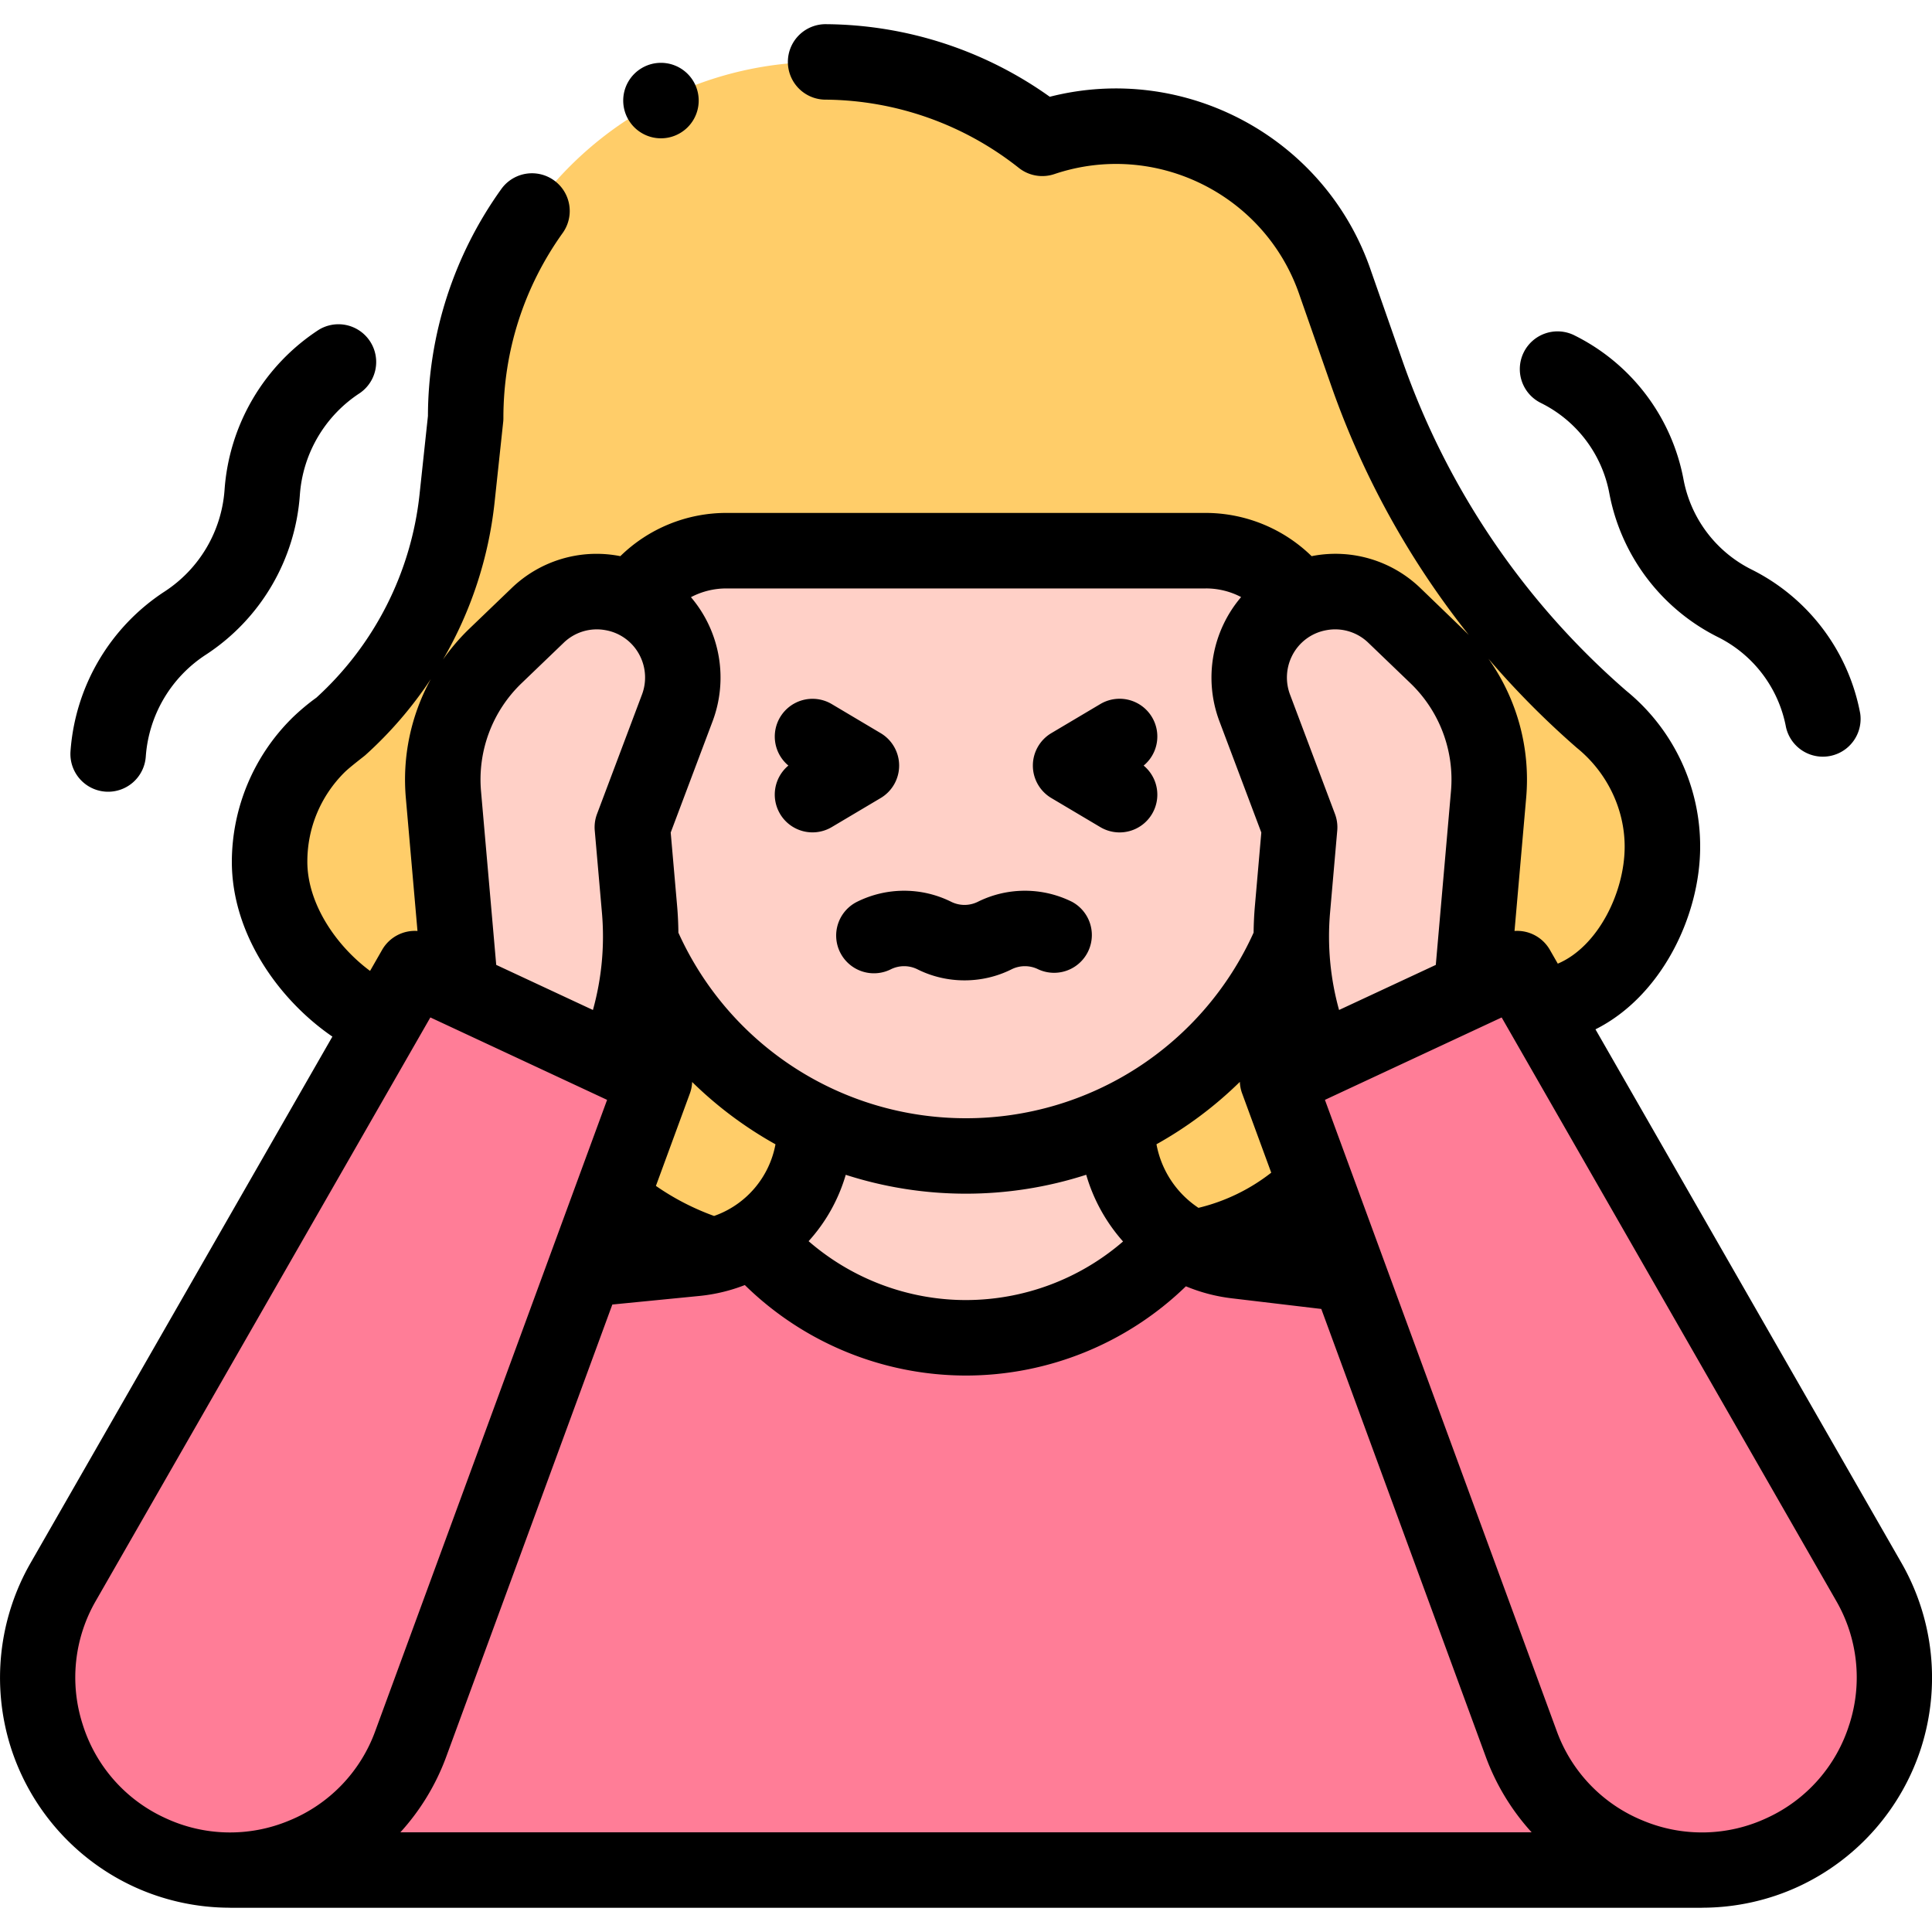 <svg xmlns="http://www.w3.org/2000/svg" width="90" height="90" fill="none"><g clip-path="url(#a)"><path fill="#FF7D97" d="M37.958 52.489a6.162 6.162 0 0 1-5.557 6.132l-12.482 1.231a14.007 14.007 0 0 0-12.633 13.94v4.568a8.754 8.754 0 0 0 8.754 8.754h61.4V71.973a12.247 12.247 0 0 0-10.798-12.161l-9.055-1.078a6.29 6.29 0 0 1-5.546-6.245H37.958Z"/><path fill="#FFCD69" d="M54.22 58.23a7.946 7.946 0 0 0 5.645-2.345 9.044 9.044 0 0 0 12.993-9.452 7.625 7.625 0 0 0 1.752-12.92l.002.002a37.815 37.815 0 0 1-10.921-16.07l-1.477-4.223c-1.9-5.644-8.017-8.678-13.66-6.778h-.001a16.519 16.519 0 0 0-10.27-3.56c-9.163 0-16.59 7.427-16.59 16.59l-.401 3.734a16.749 16.749 0 0 1-5.455 10.668 7.649 7.649 0 0 0-1.016.845c-.002 0-.003.002-.005.003h.001a7.625 7.625 0 0 0 2.324 12.408 9.044 9.044 0 0 0 12.993 9.452 7.946 7.946 0 0 0 5.646 2.344l18.44-.699Z"/><path fill="#FFD0C7" d="M35.362 58.018A12.914 12.914 0 0 0 45 62.32c3.828 0 7.267-1.662 9.638-4.303l.242-.27a6.287 6.287 0 0 1-2.839-5.258H37.958c0 2.24-1.178 4.23-2.977 5.346l.381.183Z"/><path fill="#FFD0C7" d="M33.827 25.653a5.287 5.287 0 0 0-5.287 5.287v6.45c0 9.09 7.37 16.46 16.46 16.46s16.459-7.37 16.459-16.46v-6.45a5.287 5.287 0 0 0-5.287-5.287H33.827Z"/><path fill="#FF7D97" d="M83.07 86.274c-4.757 2.218-10.393-.106-12.203-5.033L59.512 50.326l11.161-5.205 16.384 28.571c2.61 4.553.769 10.364-3.988 12.582Z"/><path fill="#FFD0C7" d="m68.547 46.112.796-9.09a8.004 8.004 0 0 0-2.429-6.47l-1.951-1.874c-1.96-1.883-5.186-1.305-6.371 1.14a4 4 0 0 0-.144 3.154l2.096 5.565-.336 3.832c-.212 2.423.19 4.86 1.168 7.087l7.172-3.344Z"/><path fill="#FF7D97" d="M6.932 86.274c4.756 2.218 10.392-.106 12.201-5.033L30.49 50.326 19.327 45.12 2.945 73.692c-2.61 4.553-.769 10.364 3.988 12.582Z"/><path fill="#FFD0C7" d="m21.453 46.112-.796-9.09a8.004 8.004 0 0 1 2.43-6.47l1.95-1.874c1.96-1.883 5.186-1.305 6.371 1.14a4 4 0 0 1 .144 3.154l-2.095 5.565.335 3.832c.212 2.423-.19 4.86-1.168 7.087l-7.171-3.344Z"/><path fill="#000" d="m48.976 37.176 2.277 1.352a1.758 1.758 0 0 0 2.022-2.864 1.758 1.758 0 0 0-2.022-2.864l-2.277 1.352a1.758 1.758 0 0 0 0 3.024ZM36.338 37.914a1.757 1.757 0 0 0 2.41.614l2.277-1.352a1.758 1.758 0 0 0 0-3.023L38.748 32.8a1.758 1.758 0 0 0-2.022 2.863 1.759 1.759 0 0 0-.388 2.25Z"/><path fill="#000" d="M13.58 33.476a9.448 9.448 0 0 0-2.78 6.663c0 3.395 2.208 6.453 4.684 8.15L1.42 72.816a10.749 10.749 0 0 0-.92 8.573 10.75 10.75 0 0 0 5.69 6.478c1.43.667 2.98 1.002 4.532 1.002h.003l-.003.002h68.558l-.002-.002h.002c1.552 0 3.102-.335 4.533-1.002a10.75 10.75 0 0 0 5.69-6.478 10.749 10.749 0 0 0-.92-8.573l-14.26-24.866c3.057-1.529 4.877-5.26 4.877-8.51a9.346 9.346 0 0 0-3.435-7.255 36.11 36.11 0 0 1-10.413-15.322l-1.474-4.213c-2.11-6.246-8.69-9.747-14.975-8.142a18.156 18.156 0 0 0-10.385-3.381 1.758 1.758 0 1 0-.044 3.515 14.686 14.686 0 0 1 8.99 3.182 1.76 1.76 0 0 0 1.652.286c4.717-1.589 9.845.956 11.433 5.672l.007.02 1.477 4.223a39.623 39.623 0 0 0 6.39 11.553c-.095-.1-2.242-2.17-2.242-2.17a5.701 5.701 0 0 0-5.003-1.515c-.026.005-.051.012-.077.016a7.078 7.078 0 0 0-4.927-2.015H33.827a7.064 7.064 0 0 0-4.93 2.015c-.024-.005-.048-.011-.073-.015a5.7 5.7 0 0 0-5.004 1.515l-1.952 1.875c-.462.444-.872.929-1.233 1.442a18.482 18.482 0 0 0 2.405-7.33l.4-3.735c.008-.063.01-.125.01-.188 0-3.115.956-6.096 2.762-8.62a1.758 1.758 0 1 0-2.86-2.046 18.223 18.223 0 0 0-3.417 10.57l-.39 3.643a14.97 14.97 0 0 1-4.807 9.48c-.397.283-.813.637-1.158.975Zm44.177 16.922c.007.179.04.358.105.534l1.357 3.696a8.876 8.876 0 0 1-3.39 1.638 4.538 4.538 0 0 1-1.956-2.962 18.216 18.216 0 0 0 3.884-2.906ZM50.6 54.725a8.05 8.05 0 0 0 1.716 3.108A11.206 11.206 0 0 1 45 60.562c-2.705 0-5.309-.988-7.332-2.743a7.88 7.88 0 0 0 1.73-3.092 18.254 18.254 0 0 0 11.202-.002Zm-17.336 1.919a11.731 11.731 0 0 1-2.709-1.4l1.584-4.312c.063-.174.097-.352.104-.529a18.177 18.177 0 0 0 3.882 2.903 4.384 4.384 0 0 1-2.86 3.338Zm-4.74 4.126 4.05-.399a7.987 7.987 0 0 0 2.123-.508A14.73 14.73 0 0 0 45 64.078a14.73 14.73 0 0 0 10.244-4.157c.669.278 1.385.47 2.135.559l4.172.496 7.666 20.871a10.716 10.716 0 0 0 2.133 3.51h-52.7a10.716 10.716 0 0 0 2.133-3.51l7.742-21.077Zm44.934-25.93c1.385 1.121 2.225 2.824 2.225 4.601 0 2.13-1.246 4.658-3.115 5.45l-.37-.645a1.757 1.757 0 0 0-1.646-.878l.542-6.193a9.71 9.71 0 0 0-1.758-6.489 40.342 40.342 0 0 0 4.122 4.154Zm-9.714-4.895 1.952 1.875a6.218 6.218 0 0 1 1.895 5.049l-.706 8.08-4.506 2.1a12.763 12.763 0 0 1-.42-4.527l.335-3.831a1.759 1.759 0 0 0-.106-.773l-2.095-5.566a2.252 2.252 0 0 1 .08-1.768 2.22 2.22 0 0 1 1.623-1.229 2.217 2.217 0 0 1 1.948.59Zm-7.571-2.534c.586 0 1.146.142 1.643.403a5.783 5.783 0 0 0-1.014 5.777l1.955 5.191-.3 3.433c-.036.41-.054.82-.059 1.23A14.694 14.694 0 0 1 45 52.092c-5.8 0-11.018-3.382-13.398-8.645-.004-.41-.023-.82-.058-1.23l-.3-3.434 1.954-5.19a5.783 5.783 0 0 0-1.011-5.774 3.527 3.527 0 0 1 1.64-.407h22.346ZM24.304 31.82l1.952-1.875a2.219 2.219 0 0 1 1.948-.59 2.22 2.22 0 0 1 1.623 1.23c.267.55.296 1.195.08 1.767l-2.095 5.566c-.093.246-.129.51-.106.773l.335 3.83a12.767 12.767 0 0 1-.42 4.528l-4.505-2.101-.707-8.08a6.217 6.217 0 0 1 1.895-5.048Zm-8.252 4.156c.239-.237.907-.744.961-.793a18.528 18.528 0 0 0 3.058-3.55 9.72 9.72 0 0 0-1.165 5.543l.542 6.192a1.758 1.758 0 0 0-1.646.878l-.563.983c-1.558-1.151-2.922-3.117-2.922-5.09 0-1.572.62-3.054 1.735-4.163ZM7.674 84.68a7.128 7.128 0 0 1-3.824-4.354 7.128 7.128 0 0 1 .618-5.76l15.58-27.17 8.233 3.84-10.798 29.398a7.128 7.128 0 0 1-4.016 4.177 7.128 7.128 0 0 1-5.793-.131Zm78.476-4.354a7.129 7.129 0 0 1-3.824 4.354 7.127 7.127 0 0 1-5.792.13 7.128 7.128 0 0 1-4.017-4.176L61.72 51.236l8.233-3.839 15.58 27.17a7.128 7.128 0 0 1 .618 5.76Z"/><path fill="#000" d="M39.138 44.368a1.758 1.758 0 0 0 2.359.786 1.394 1.394 0 0 1 1.24 0c.687.344 1.44.515 2.194.515.753 0 1.506-.171 2.193-.515a1.394 1.394 0 0 1 1.24 0 1.759 1.759 0 0 0 1.573-3.145 4.927 4.927 0 0 0-4.386 0 1.394 1.394 0 0 1-1.24 0 4.927 4.927 0 0 0-4.386 0 1.758 1.758 0 0 0-.787 2.36ZM71.8 18.782a5.903 5.903 0 0 1 3.168 4.194 9.436 9.436 0 0 0 5.062 6.703 5.903 5.903 0 0 1 3.168 4.193 1.759 1.759 0 0 0 3.457-.64 9.436 9.436 0 0 0-5.063-6.703 5.903 5.903 0 0 1-3.167-4.194 9.436 9.436 0 0 0-5.063-6.703 1.758 1.758 0 1 0-1.561 3.15ZM4.917 36.878a1.758 1.758 0 0 0 1.874-1.634 6.18 6.18 0 0 1 2.791-4.74 9.712 9.712 0 0 0 4.387-7.45 6.18 6.18 0 0 1 2.79-4.74 1.758 1.758 0 0 0-1.911-2.95 9.712 9.712 0 0 0-4.387 7.45 6.179 6.179 0 0 1-2.79 4.74 9.712 9.712 0 0 0-4.387 7.45 1.758 1.758 0 0 0 1.633 1.874ZM30.79 6.443a1.758 1.758 0 1 0 0-3.516 1.758 1.758 0 0 0 0 3.516Z"/></g><defs><clipPath id="a"><path fill="#fff" d="M0 0h90v90H0z"/></clipPath></defs></svg>